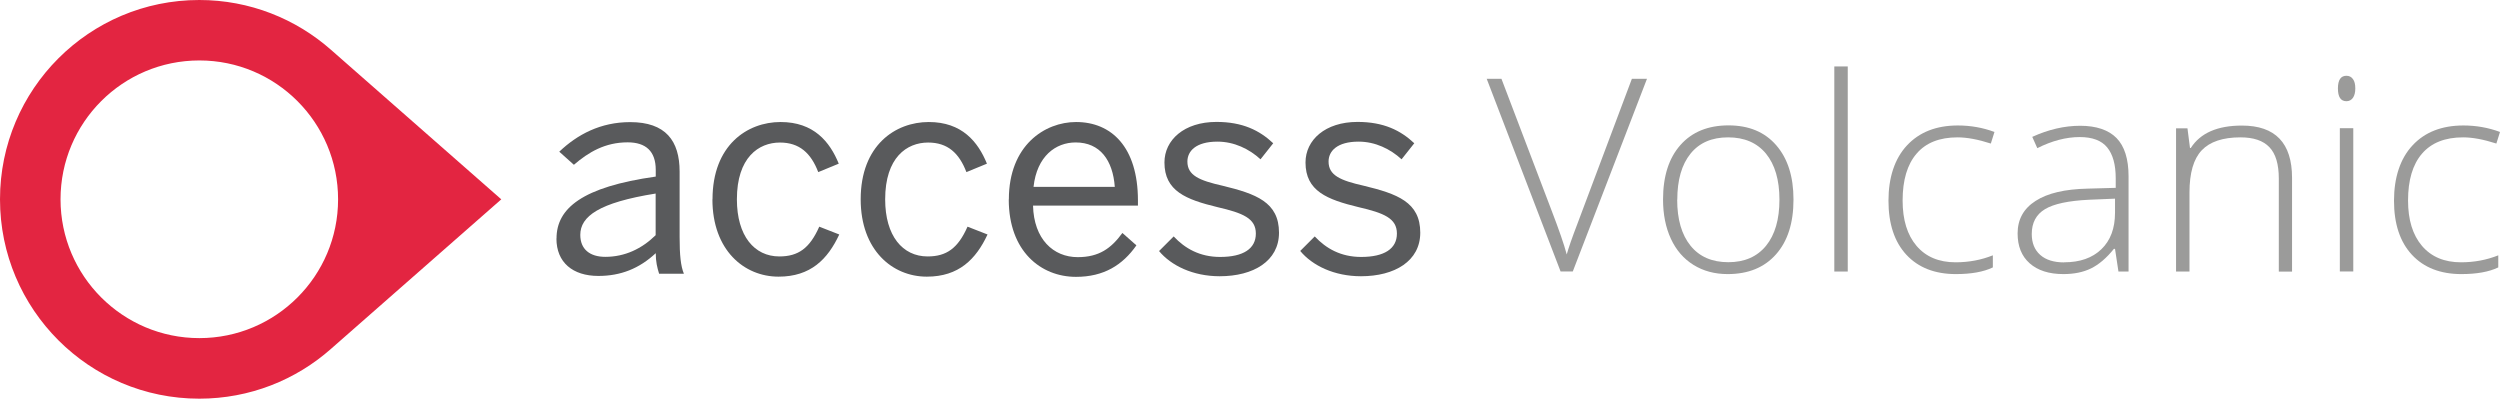 <?xml version="1.0" encoding="UTF-8"?>
<svg width="301px" height="48px" viewBox="0 0 301 48" version="1.1" xmlns="http://www.w3.org/2000/svg" xmlns:xlink="http://www.w3.org/1999/xlink">
    <title>access_Volcanic_Dark</title>
    <g id="Symbols" stroke="none" stroke-width="1" fill="none" fill-rule="evenodd">
        <g id="Logos/Color" transform="translate(0, -16)" fill-rule="nonzero">
            <g id="access_Volcanic_Dark" transform="translate(-0, 16)">
                <g id="Group" transform="translate(179, 8)" fill="#9B9B9A">
                    <path d="M17.482,1.49 L19.295,1.49 L10.365,24.681 L8.893,24.681 L0,1.49 L1.776,1.49 L7.786,17.278 C8.699,19.655 9.319,21.44 9.635,22.635 C9.854,21.842 10.28,20.613 10.925,18.933 L17.482,1.478 L17.482,1.49 Z" id="Path"></path>
                    <path d="M36.936,16.036 C36.936,18.851 36.23,21.05 34.831,22.623 C33.432,24.208 31.485,25 29.016,25 C27.459,25 26.084,24.633 24.904,23.9 C23.724,23.167 22.811,22.126 22.179,20.754 C21.546,19.395 21.23,17.81 21.23,16.024 C21.23,13.21 21.935,11.022 23.334,9.449 C24.733,7.876 26.668,7.096 29.113,7.096 C31.558,7.096 33.468,7.888 34.855,9.484 C36.242,11.081 36.936,13.257 36.936,16.024 L36.936,16.036 Z M22.933,16.036 C22.933,18.401 23.468,20.258 24.539,21.582 C25.609,22.907 27.13,23.569 29.089,23.569 C31.047,23.569 32.556,22.907 33.639,21.582 C34.709,20.258 35.245,18.413 35.245,16.036 C35.245,13.659 34.697,11.814 33.627,10.501 C32.544,9.189 31.023,8.538 29.064,8.538 C27.106,8.538 25.597,9.189 24.539,10.501 C23.48,11.814 22.945,13.659 22.945,16.048 L22.933,16.036 Z" id="Shape"></path>
                    <polygon id="Path" points="43.469 24.693 41.851 24.693 41.851 0 43.469 0 43.469 24.681"></polygon>
                    <path d="M56.486,25 C53.956,25 51.961,24.219 50.525,22.67 C49.09,21.121 48.372,18.945 48.372,16.166 C48.372,13.387 49.114,11.093 50.61,9.496 C52.107,7.9 54.138,7.107 56.73,7.107 C58.263,7.107 59.735,7.368 61.134,7.888 L60.696,9.283 C59.163,8.787 57.825,8.538 56.693,8.538 C54.516,8.538 52.873,9.189 51.754,10.501 C50.635,11.802 50.075,13.683 50.075,16.142 C50.075,18.472 50.635,20.293 51.754,21.606 C52.873,22.919 54.443,23.581 56.45,23.581 C58.056,23.581 59.552,23.297 60.939,22.741 L60.939,24.196 C59.808,24.74 58.323,25 56.486,25 L56.486,25 Z" id="Path"></path>
                    <path d="M76.061,24.693 L75.648,21.961 L75.514,21.961 C74.626,23.072 73.701,23.853 72.764,24.314 C71.828,24.775 70.708,25 69.431,25 C67.691,25 66.341,24.562 65.368,23.699 C64.394,22.836 63.92,21.63 63.92,20.104 C63.92,18.425 64.638,17.112 66.085,16.19 C67.533,15.255 69.613,14.771 72.351,14.711 L75.733,14.617 L75.733,13.47 C75.733,11.826 75.392,10.596 74.711,9.756 C74.03,8.917 72.923,8.503 71.402,8.503 C69.759,8.503 68.056,8.952 66.292,9.839 L65.684,8.479 C67.63,7.592 69.553,7.143 71.463,7.143 C73.373,7.143 74.869,7.64 75.83,8.621 C76.791,9.603 77.278,11.14 77.278,13.221 L77.278,24.693 L76.086,24.693 L76.061,24.693 Z M69.528,23.581 C71.426,23.581 72.91,23.061 74.005,22.008 C75.1,20.956 75.648,19.489 75.648,17.621 L75.648,15.918 L72.545,16.048 C70.051,16.166 68.275,16.544 67.217,17.183 C66.158,17.822 65.623,18.815 65.623,20.175 C65.623,21.251 65.964,22.091 66.645,22.694 C67.326,23.297 68.287,23.593 69.528,23.593 L69.528,23.581 Z" id="Shape"></path>
                    <path d="M95.369,24.693 L95.369,13.505 C95.369,11.767 94.992,10.513 94.237,9.721 C93.483,8.929 92.327,8.538 90.746,8.538 C88.629,8.538 87.072,9.059 86.086,10.099 C85.101,11.14 84.614,12.831 84.614,15.173 L84.614,24.693 L82.996,24.693 L82.996,7.45 L84.371,7.45 L84.675,9.816 L84.772,9.816 C85.928,8.018 87.972,7.119 90.928,7.119 C94.955,7.119 96.963,9.224 96.963,13.422 L96.963,24.704 L95.369,24.704 L95.369,24.693 Z" id="Path"></path>
                    <path d="M102.486,2.649 C102.486,1.632 102.826,1.123 103.508,1.123 C103.848,1.123 104.104,1.254 104.299,1.526 C104.493,1.786 104.578,2.164 104.578,2.649 C104.578,3.134 104.481,3.5 104.299,3.772 C104.104,4.044 103.848,4.186 103.508,4.186 C102.826,4.186 102.486,3.678 102.486,2.649 L102.486,2.649 Z M104.335,24.681 L102.717,24.681 L102.717,7.439 L104.335,7.439 L104.335,24.681 Z" id="Shape"></path>
                    <path d="M117.353,25 C114.822,25 112.827,24.219 111.391,22.67 C109.956,21.121 109.238,18.945 109.238,16.166 C109.238,13.387 109.98,11.093 111.476,9.496 C112.961,7.9 115.005,7.107 117.596,7.107 C119.129,7.107 120.601,7.368 122,7.888 L121.562,9.283 C120.029,8.787 118.691,8.538 117.559,8.538 C115.382,8.538 113.739,9.189 112.608,10.501 C111.489,11.802 110.929,13.683 110.929,16.142 C110.929,18.472 111.489,20.293 112.608,21.606 C113.727,22.919 115.297,23.581 117.304,23.581 C118.91,23.581 120.406,23.297 121.793,22.741 L121.793,24.196 C120.662,24.74 119.178,25 117.34,25 L117.353,25 Z" id="Path"></path>
                </g>
                <g id="Group">
                    <path d="M60.354,24 L39.861,6.006 L39.861,6.006 C35.631,2.275 30.079,0 23.99,0 C10.736,0 0,10.752 0,24 C0,37.248 10.748,48 23.99,48 C30.079,48 35.631,45.737 39.861,41.994 L39.861,41.994 L60.354,24 Z M7.288,24 C7.288,14.765 14.771,7.278 24.002,7.278 C33.234,7.278 40.705,14.765 40.705,24 C40.705,33.235 33.222,40.709 24.002,40.709 C14.783,40.709 7.288,33.223 7.288,24" id="Shape" fill="#E32541"></path>
                    <path d="M67.006,28.709 C67.006,25.089 70.087,22.508 78.952,21.26 L78.952,20.453 C78.952,18.214 77.766,17.138 75.565,17.138 C72.851,17.138 70.858,18.324 69.097,19.841 L67.336,18.263 C69.525,16.183 72.313,14.703 75.871,14.703 C80.138,14.703 81.826,16.942 81.826,20.661 L81.826,28.55 C81.826,30.716 81.96,32.037 82.339,32.954 L79.356,32.954 C79.123,32.208 78.952,31.498 78.952,30.483 C76.959,32.343 74.722,33.223 72.044,33.223 C68.962,33.223 66.994,31.596 66.994,28.722 M78.94,28.318 L78.94,23.303 C72.129,24.391 69.867,26.043 69.867,28.281 C69.867,30.006 71.017,30.924 72.875,30.924 C75.247,30.924 77.277,29.945 78.94,28.318" id="Shape" fill="#595A5C"></path>
                    <path d="M85.787,24 C85.787,17.468 89.981,14.691 93.98,14.691 C97.978,14.691 99.91,17.064 100.986,19.706 L98.516,20.722 C97.636,18.422 96.242,17.162 93.906,17.162 C91.339,17.162 88.722,18.96 88.722,24 C88.722,28.404 90.825,30.875 93.833,30.875 C96.107,30.875 97.489,29.896 98.638,27.291 L101.047,28.232 C99.653,31.217 97.599,33.309 93.735,33.309 C89.602,33.309 85.775,30.128 85.775,24" id="Path" fill="#595A5C"></path>
                    <path d="M103.627,24 C103.627,17.468 107.821,14.691 111.819,14.691 C115.818,14.691 117.75,17.064 118.826,19.706 L116.356,20.722 C115.475,18.422 114.094,17.162 111.746,17.162 C109.178,17.162 106.574,18.96 106.574,24 C106.574,28.404 108.677,30.875 111.685,30.875 C113.959,30.875 115.341,29.896 116.49,27.291 L118.899,28.232 C117.505,31.217 115.439,33.309 111.587,33.309 C107.454,33.309 103.627,30.128 103.627,24" id="Path" fill="#595A5C"></path>
                    <path d="M121.467,24 C121.467,17.492 125.795,14.691 129.561,14.691 C133.792,14.691 137.008,17.676 137.008,24.147 L137.008,24.758 L124.377,24.758 C124.475,28.783 126.81,30.96 129.757,30.96 C132.325,30.96 133.78,29.908 135.137,28.049 L136.824,29.541 C135.162,31.914 132.899,33.333 129.549,33.333 C125.318,33.333 121.455,30.251 121.455,24.024 M134.22,22.495 C133.988,19.315 132.459,17.15 129.512,17.15 C127.104,17.15 124.842,18.801 124.438,22.495 L134.22,22.495 Z" id="Shape" fill="#595A5C"></path>
                    <path d="M139.551,30.226 L141.312,28.465 C142.669,29.92 144.467,30.936 146.9,30.936 C149.675,30.936 151.204,29.957 151.204,28.122 C151.204,26.287 149.651,25.651 146.594,24.942 C142.804,24.024 140.199,23.009 140.199,19.56 C140.199,16.856 142.571,14.679 146.46,14.679 C149.602,14.679 151.644,15.694 153.295,17.248 L151.766,19.18 C150.409,17.933 148.587,17.052 146.582,17.052 C143.977,17.052 142.963,18.202 142.963,19.45 C142.963,21.113 144.381,21.725 147.193,22.361 C151.216,23.339 153.992,24.33 153.992,28.012 C153.992,31.437 150.91,33.26 146.851,33.26 C143.635,33.26 140.994,31.976 139.539,30.214" id="Path" fill="#595A5C"></path>
                    <path d="M156.535,30.226 L158.296,28.465 C159.653,29.92 161.438,30.936 163.884,30.936 C166.659,30.936 168.188,29.957 168.188,28.122 C168.188,26.287 166.635,25.651 163.578,24.942 C159.787,24.024 157.183,23.009 157.183,19.56 C157.183,16.856 159.555,14.679 163.443,14.679 C166.586,14.679 168.628,15.694 170.279,17.248 L168.75,19.18 C167.393,17.933 165.571,17.052 163.578,17.052 C160.974,17.052 159.959,18.202 159.959,19.45 C159.959,21.113 161.377,21.725 164.189,22.361 C168.224,23.339 171,24.33 171,28.012 C171,31.437 167.919,33.26 163.859,33.26 C160.643,33.26 158.002,31.976 156.547,30.214" id="Path" fill="#595A5C"></path>
                </g>
            </g>
        </g>
    </g>
</svg>